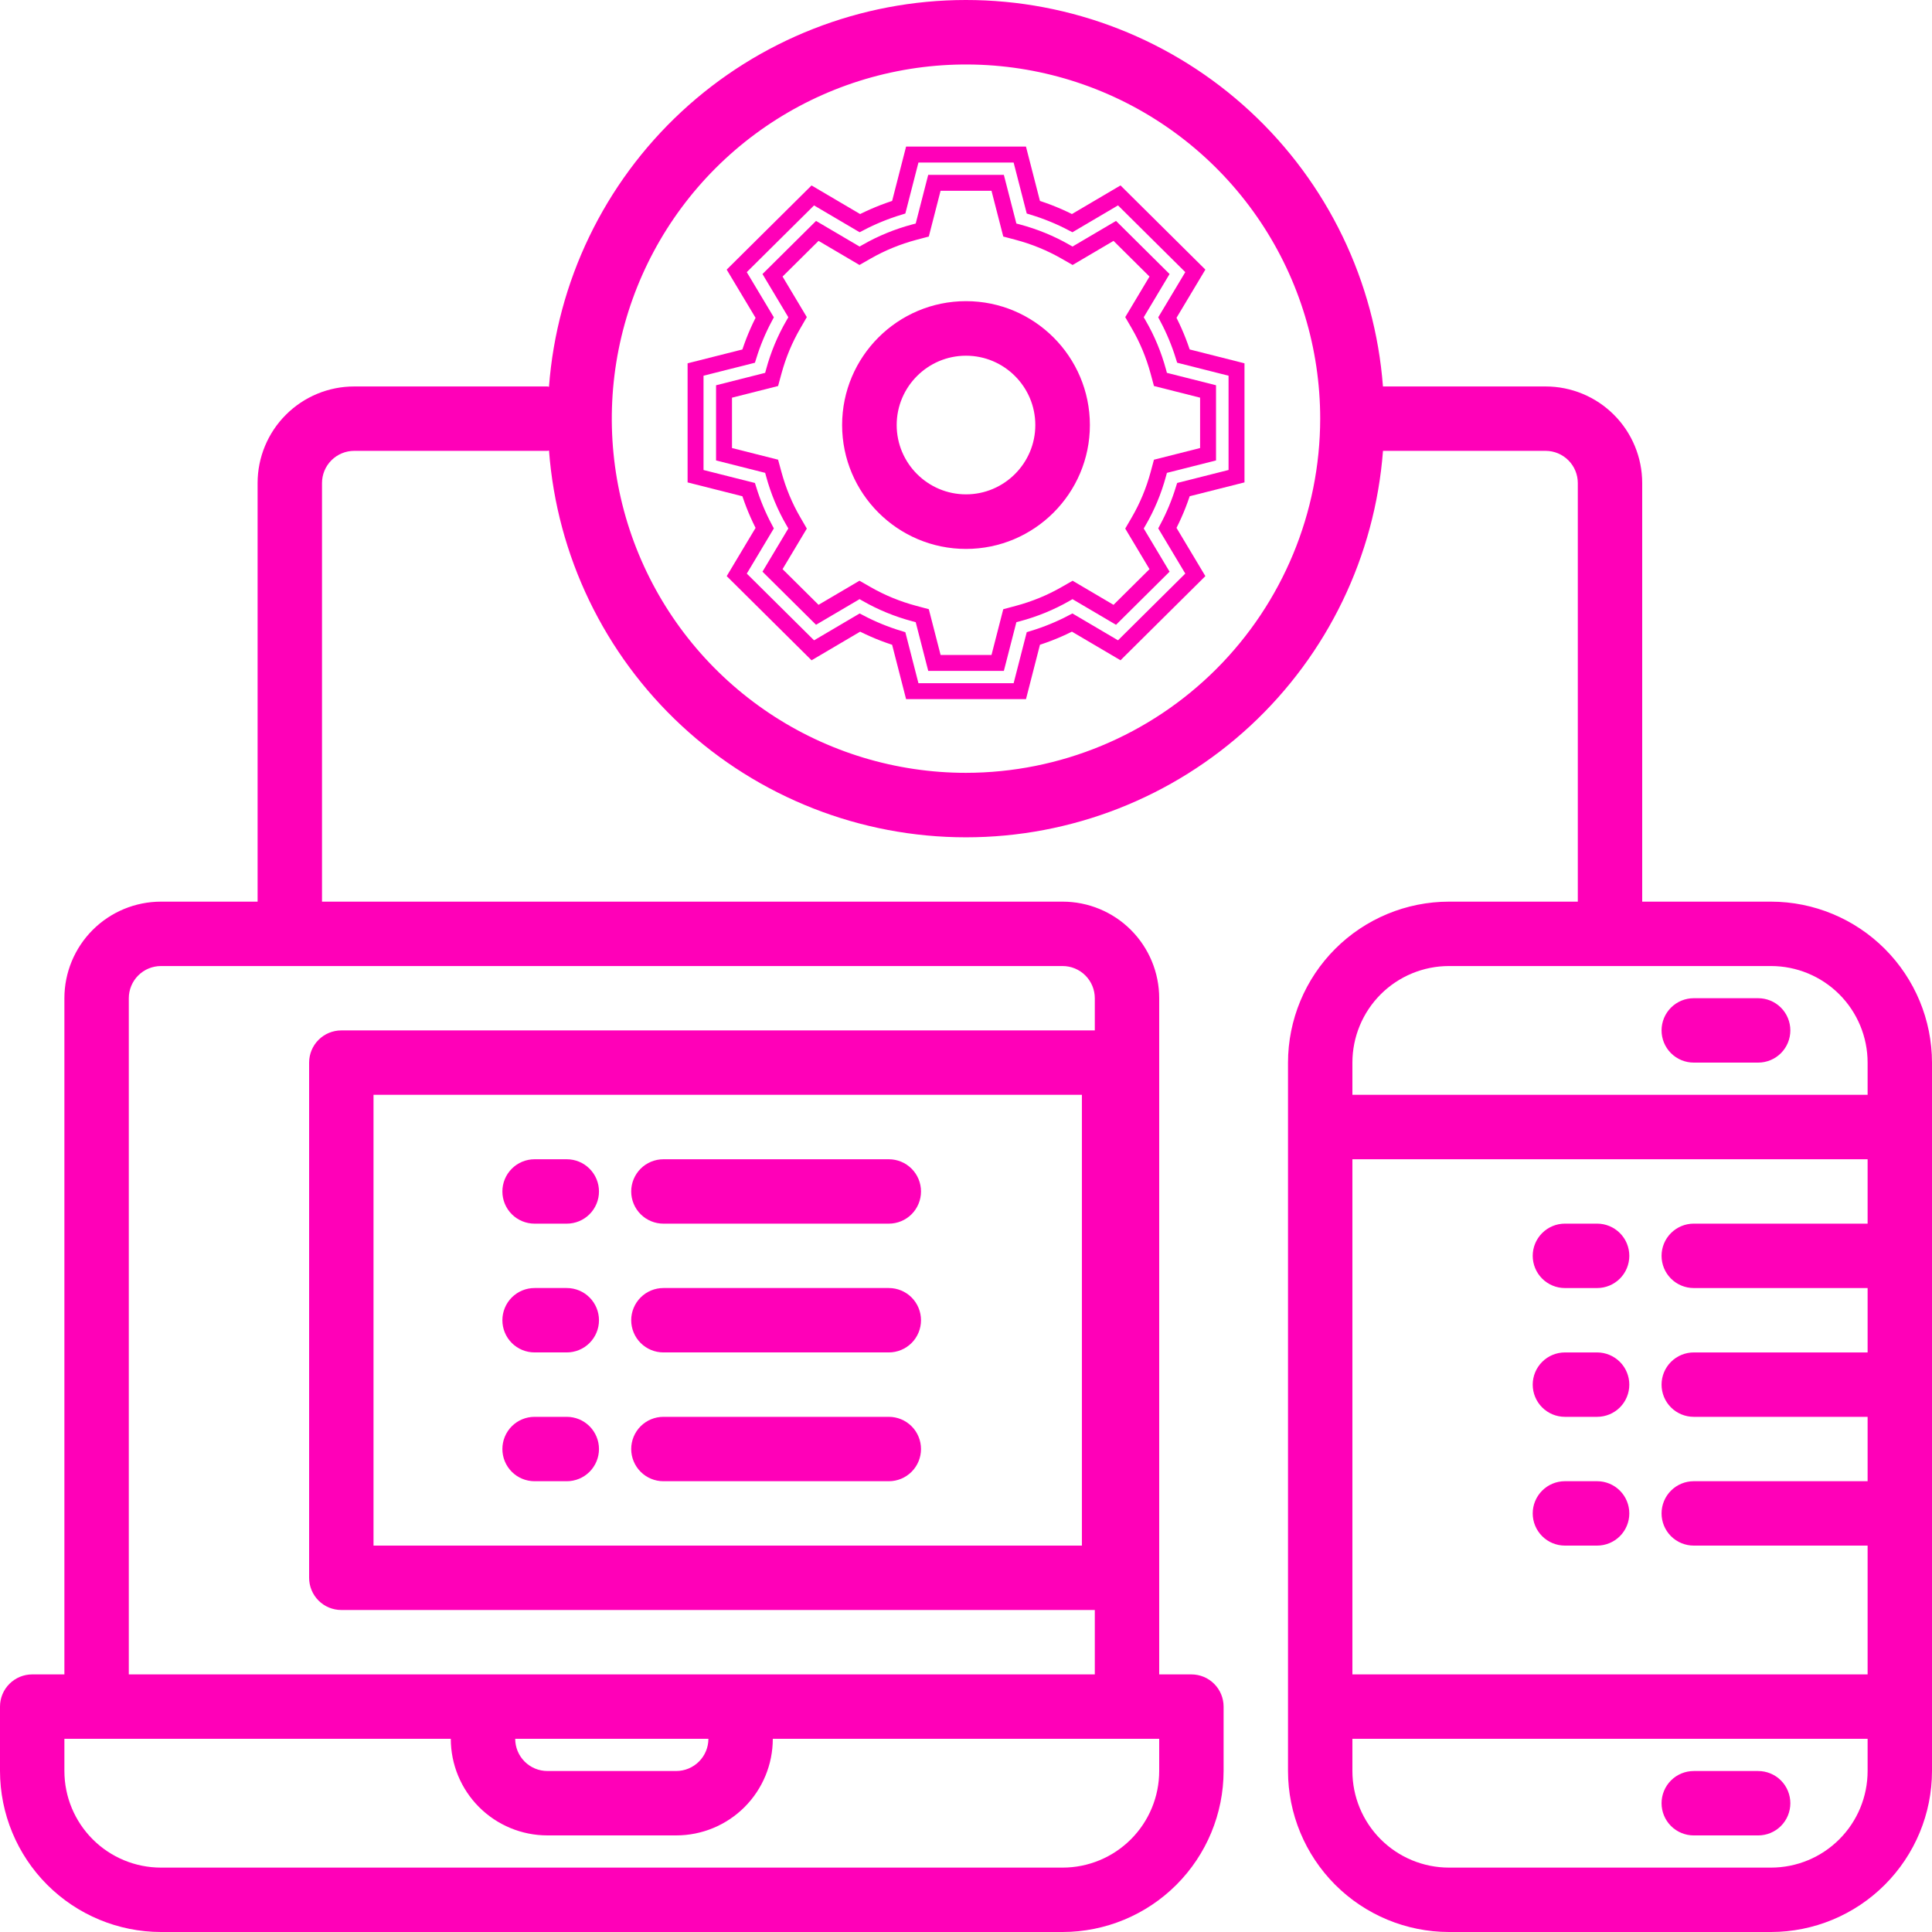 <svg width="97" height="97" viewBox="0 0 97 97" fill="none" xmlns="http://www.w3.org/2000/svg">
<g clip-path="url(#clip0_1018_71)">
<path d="M88.272 88.918H85.038C84.61 88.918 84.198 89.088 83.895 89.391C83.592 89.695 83.422 90.106 83.422 90.535C83.422 90.963 83.592 91.375 83.895 91.678C84.198 91.981 84.61 92.151 85.038 92.151H88.272C88.701 92.151 89.112 91.981 89.415 91.678C89.718 91.375 89.888 90.963 89.888 90.535C89.888 90.106 89.718 89.695 89.415 89.391C89.112 89.088 88.701 88.918 88.272 88.918Z" fill="#FF00B8"/>
<path d="M17.136 80.833H55.936C56.365 80.833 56.776 80.663 57.079 80.36C57.383 80.056 57.553 79.645 57.553 79.217V53.351C57.553 52.922 57.383 52.511 57.079 52.208C56.776 51.905 56.365 51.734 55.936 51.734H17.136C16.707 51.734 16.296 51.905 15.993 52.208C15.69 52.511 15.52 52.922 15.52 53.351V79.217C15.52 79.645 15.69 80.056 15.993 80.36C16.296 80.663 16.707 80.833 17.136 80.833ZM18.753 54.968H54.319V77.6H18.753V54.968Z" fill="#FF00B8"/>
<path d="M85.038 53.35H88.272C88.701 53.35 89.112 53.18 89.415 52.877C89.718 52.574 89.888 52.163 89.888 51.734C89.888 51.305 89.718 50.894 89.415 50.59C89.112 50.287 88.701 50.117 88.272 50.117H85.038C84.61 50.117 84.198 50.287 83.895 50.59C83.592 50.894 83.422 51.305 83.422 51.734C83.422 52.163 83.592 52.574 83.895 52.877C84.198 53.18 84.61 53.35 85.038 53.35Z" fill="#FF00B8"/>
<path d="M80.186 61.435H78.57C78.141 61.435 77.73 61.606 77.427 61.909C77.124 62.212 76.953 62.623 76.953 63.052C76.953 63.481 77.124 63.892 77.427 64.195C77.73 64.498 78.141 64.669 78.57 64.669H80.186C80.615 64.669 81.026 64.498 81.33 64.195C81.633 63.892 81.803 63.481 81.803 63.052C81.803 62.623 81.633 62.212 81.33 61.909C81.026 61.606 80.615 61.435 80.186 61.435Z" fill="#FF00B8"/>
<path d="M85.038 64.669H94.739C95.167 64.669 95.579 64.498 95.882 64.195C96.185 63.892 96.355 63.481 96.355 63.052C96.355 62.623 96.185 62.212 95.882 61.909C95.579 61.606 95.167 61.435 94.739 61.435H85.038C84.61 61.435 84.198 61.606 83.895 61.909C83.592 62.212 83.422 62.623 83.422 63.052C83.422 63.481 83.592 63.892 83.895 64.195C84.198 64.498 84.61 64.669 85.038 64.669Z" fill="#FF00B8"/>
<path d="M80.186 67.902H78.57C78.141 67.902 77.73 68.073 77.427 68.376C77.124 68.679 76.953 69.09 76.953 69.519C76.953 69.948 77.124 70.359 77.427 70.662C77.73 70.965 78.141 71.135 78.57 71.135H80.186C80.615 71.135 81.026 70.965 81.33 70.662C81.633 70.359 81.803 69.948 81.803 69.519C81.803 69.09 81.633 68.679 81.33 68.376C81.026 68.073 80.615 67.902 80.186 67.902Z" fill="#FF00B8"/>
<path d="M94.739 67.902H85.038C84.61 67.902 84.198 68.073 83.895 68.376C83.592 68.679 83.422 69.09 83.422 69.519C83.422 69.948 83.592 70.359 83.895 70.662C84.198 70.965 84.61 71.135 85.038 71.135H94.739C95.167 71.135 95.579 70.965 95.882 70.662C96.185 70.359 96.355 69.948 96.355 69.519C96.355 69.09 96.185 68.679 95.882 68.376C95.579 68.073 95.167 67.902 94.739 67.902Z" fill="#FF00B8"/>
<path d="M80.186 74.367H78.57C78.141 74.367 77.73 74.537 77.427 74.841C77.124 75.144 76.953 75.555 76.953 75.984C76.953 76.412 77.124 76.824 77.427 77.127C77.73 77.43 78.141 77.6 78.57 77.6H80.186C80.615 77.6 81.026 77.43 81.33 77.127C81.633 76.824 81.803 76.412 81.803 75.984C81.803 75.555 81.633 75.144 81.33 74.841C81.026 74.537 80.615 74.367 80.186 74.367Z" fill="#FF00B8"/>
<path d="M94.739 74.367H85.038C84.61 74.367 84.198 74.537 83.895 74.841C83.592 75.144 83.422 75.555 83.422 75.984C83.422 76.412 83.592 76.824 83.895 77.127C84.198 77.43 84.61 77.6 85.038 77.6H94.739C95.167 77.6 95.579 77.43 95.882 77.127C96.185 76.824 96.355 76.412 96.355 75.984C96.355 75.555 96.185 75.144 95.882 74.841C95.579 74.537 95.167 74.367 94.739 74.367Z" fill="#FF00B8"/>
<path d="M28.456 58.203H26.839C26.41 58.203 25.999 58.373 25.696 58.677C25.393 58.98 25.223 59.391 25.223 59.82C25.223 60.248 25.393 60.66 25.696 60.963C25.999 61.266 26.41 61.436 26.839 61.436H28.456C28.885 61.436 29.296 61.266 29.599 60.963C29.902 60.66 30.073 60.248 30.073 59.82C30.073 59.391 29.902 58.98 29.599 58.677C29.296 58.373 28.885 58.203 28.456 58.203Z" fill="#FF00B8"/>
<path d="M44.625 58.203H33.308C32.88 58.203 32.468 58.373 32.165 58.676C31.862 58.98 31.691 59.391 31.691 59.82C31.691 60.248 31.862 60.66 32.165 60.963C32.468 61.266 32.88 61.436 33.308 61.436H44.625C45.053 61.436 45.465 61.266 45.768 60.963C46.071 60.66 46.241 60.248 46.241 59.82C46.241 59.391 46.071 58.98 45.768 58.676C45.465 58.373 45.053 58.203 44.625 58.203Z" fill="#FF00B8"/>
<path d="M28.456 64.668H26.839C26.41 64.668 25.999 64.838 25.696 65.141C25.393 65.445 25.223 65.856 25.223 66.285C25.223 66.713 25.393 67.125 25.696 67.428C25.999 67.731 26.41 67.901 26.839 67.901H28.456C28.885 67.901 29.296 67.731 29.599 67.428C29.902 67.125 30.073 66.713 30.073 66.285C30.073 65.856 29.902 65.445 29.599 65.141C29.296 64.838 28.885 64.668 28.456 64.668Z" fill="#FF00B8"/>
<path d="M44.625 64.668H33.308C32.88 64.668 32.468 64.838 32.165 65.141C31.862 65.445 31.691 65.856 31.691 66.285C31.691 66.713 31.862 67.125 32.165 67.428C32.468 67.731 32.88 67.901 33.308 67.901H44.625C45.053 67.901 45.465 67.731 45.768 67.428C46.071 67.125 46.241 66.713 46.241 66.285C46.241 65.856 46.071 65.445 45.768 65.141C45.465 64.838 45.053 64.668 44.625 64.668Z" fill="#FF00B8"/>
<path d="M28.456 71.135H26.839C26.41 71.135 25.999 71.305 25.696 71.608C25.393 71.912 25.223 72.323 25.223 72.751C25.223 73.18 25.393 73.591 25.696 73.895C25.999 74.198 26.41 74.368 26.839 74.368H28.456C28.885 74.368 29.296 74.198 29.599 73.895C29.902 73.591 30.073 73.18 30.073 72.751C30.073 72.323 29.902 71.912 29.599 71.608C29.296 71.305 28.885 71.135 28.456 71.135Z" fill="#FF00B8"/>
<path d="M44.625 71.135H33.308C32.88 71.135 32.468 71.305 32.165 71.608C31.862 71.911 31.691 72.323 31.691 72.751C31.691 73.18 31.862 73.591 32.165 73.894C32.468 74.198 32.88 74.368 33.308 74.368H44.625C45.053 74.368 45.465 74.198 45.768 73.894C46.071 73.591 46.241 73.18 46.241 72.751C46.241 72.323 46.071 71.911 45.768 71.608C45.465 71.305 45.053 71.135 44.625 71.135Z" fill="#FF00B8"/>
<path d="M88.917 45.269H82.45V24.253C82.45 22.967 81.939 21.733 81.029 20.824C80.12 19.914 78.886 19.403 77.6 19.403H69.434C69.033 14.124 66.652 9.192 62.768 5.594C58.885 1.996 53.785 -0.002 48.491 1.56676e-06C43.197 0.002 38.099 2.004 34.218 5.605C30.337 9.206 27.96 14.14 27.563 19.419C27.535 19.419 27.511 19.403 27.482 19.403H17.783C16.497 19.403 15.263 19.914 14.354 20.824C13.444 21.733 12.933 22.967 12.933 24.253V45.269H8.083C6.797 45.269 5.563 45.78 4.654 46.689C3.744 47.599 3.233 48.832 3.233 50.118V84.067H1.617C1.188 84.067 0.777 84.237 0.474 84.541C0.17 84.844 0 85.255 0 85.684V88.917C0.003 91.06 0.855 93.114 2.37 94.63C3.886 96.145 5.94 96.998 8.083 97H53.35C55.493 96.998 57.548 96.145 59.063 94.63C60.578 93.114 61.431 91.06 61.433 88.917V85.684C61.433 85.255 61.263 84.844 60.96 84.541C60.657 84.237 60.245 84.067 59.817 84.067H58.2V50.118C58.2 48.832 57.689 47.599 56.779 46.689C55.87 45.78 54.636 45.269 53.35 45.269H16.167V24.253C16.167 23.824 16.337 23.413 16.64 23.11C16.943 22.807 17.355 22.636 17.783 22.636H27.483C27.512 22.636 27.537 22.622 27.564 22.62C27.961 27.899 30.338 32.833 34.219 36.434C38.1 40.035 43.198 42.037 48.492 42.039C53.787 42.041 58.886 40.043 62.77 36.445C66.653 32.847 69.034 27.915 69.436 22.636H77.6C78.029 22.636 78.44 22.807 78.743 23.11C79.046 23.413 79.217 23.824 79.217 24.253V45.269H72.75C70.607 45.271 68.552 46.124 67.037 47.639C65.522 49.154 64.669 51.209 64.667 53.352V88.917C64.669 91.06 65.522 93.114 67.037 94.63C68.552 96.145 70.607 96.998 72.75 97H88.917C91.06 96.998 93.114 96.145 94.629 94.63C96.145 93.114 96.998 91.06 97 88.917V53.352C96.998 51.209 96.145 49.154 94.629 47.639C93.114 46.124 91.06 45.271 88.917 45.269ZM58.2 88.917C58.2 90.203 57.689 91.437 56.779 92.346C55.87 93.256 54.636 93.767 53.35 93.767H8.083C6.797 93.767 5.563 93.256 4.654 92.346C3.744 91.437 3.233 90.203 3.233 88.917V87.3H22.633C22.633 88.587 23.144 89.82 24.054 90.73C24.963 91.639 26.197 92.15 27.483 92.15H33.95C35.236 92.15 36.47 91.639 37.38 90.73C38.289 89.82 38.8 88.587 38.8 87.3H58.2V88.917ZM25.867 87.3H35.567C35.567 87.729 35.396 88.14 35.093 88.443C34.79 88.747 34.379 88.917 33.95 88.917H27.483C27.055 88.917 26.643 88.747 26.34 88.443C26.037 88.14 25.867 87.729 25.867 87.3ZM53.35 48.502C53.779 48.502 54.19 48.672 54.493 48.975C54.796 49.279 54.967 49.69 54.967 50.118V84.067H6.467V50.118C6.467 49.69 6.637 49.279 6.94 48.975C7.243 48.672 7.655 48.502 8.083 48.502H53.35ZM48.5 38.802C44.983 38.802 41.544 37.759 38.62 35.805C35.696 33.851 33.416 31.074 32.07 27.825C30.724 24.576 30.372 21 31.058 17.55C31.745 14.101 33.438 10.932 35.925 8.445C38.412 5.959 41.581 4.265 45.031 3.579C48.48 2.893 52.056 3.245 55.305 4.591C58.555 5.937 61.332 8.216 63.286 11.14C65.24 14.065 66.283 17.503 66.283 21.02C66.278 25.734 64.402 30.254 61.069 33.588C57.735 36.922 53.215 38.797 48.5 38.802ZM67.9 58.202H93.767V84.067H67.9V58.202ZM72.75 48.502H88.917C90.203 48.502 91.437 49.013 92.346 49.922C93.256 50.832 93.767 52.066 93.767 53.352V54.968H67.9V53.352C67.9 52.066 68.411 50.832 69.32 49.922C70.23 49.013 71.464 48.502 72.75 48.502ZM88.917 93.767H72.75C71.464 93.767 70.23 93.256 69.32 92.346C68.411 91.437 67.9 90.203 67.9 88.917V87.3H93.767V88.917C93.767 90.203 93.256 91.437 92.346 92.346C91.437 93.256 90.203 93.767 88.917 93.767Z" fill="#FF00B8"/>
<path d="M58.611 15.943L60.014 13.599L56.195 9.811L53.832 11.203C53.212 10.878 52.558 10.61 51.881 10.403L51.201 7.76H45.802L45.123 10.403C44.446 10.611 43.792 10.879 43.171 11.203L40.808 9.812L36.989 13.6L38.393 15.943C38.065 16.559 37.795 17.207 37.587 17.879L34.922 18.552V23.909L37.587 24.582C37.796 25.254 38.066 25.902 38.393 26.518L36.99 28.862L40.809 32.65L43.172 31.258C43.792 31.583 44.447 31.851 45.123 32.058L45.802 34.701H51.202L51.881 32.057C52.558 31.85 53.212 31.582 53.832 31.257L56.195 32.649L60.014 28.861L58.611 26.517C58.938 25.902 59.209 25.253 59.417 24.581L62.082 23.908V18.552L59.417 17.878C59.208 17.207 58.938 16.558 58.611 15.943ZM60.653 22.806L58.262 23.411L58.154 23.811C57.928 24.645 57.596 25.442 57.168 26.177L56.959 26.536L58.217 28.639L55.97 30.868L53.85 29.62L53.488 29.827C52.747 30.252 51.944 30.58 51.103 30.805L50.7 30.913L50.091 33.283H46.914L46.304 30.912L45.901 30.804C45.06 30.58 44.257 30.251 43.516 29.826L43.154 29.619L41.034 30.867L38.786 28.638L40.044 26.535L39.836 26.176C39.407 25.441 39.077 24.645 38.85 23.81L38.741 23.41L36.351 22.806V19.655L38.741 19.05L38.85 18.65C39.076 17.816 39.407 17.02 39.836 16.285L40.044 15.925L38.786 13.822L41.034 11.593L43.154 12.841L43.516 12.634C44.257 12.209 45.06 11.881 45.901 11.656L46.304 11.549L46.913 9.178H50.09L50.7 11.549L51.103 11.656C51.944 11.88 52.747 12.209 53.488 12.634L53.85 12.841L55.97 11.593L58.217 13.822L56.959 15.925L57.168 16.285C57.596 17.02 57.927 17.816 58.154 18.65L58.262 19.05L60.653 19.654V22.806Z" stroke="#FF00B8" stroke-width="0.8"/>
<path d="M48.5 15.52C45.29 15.52 42.68 18.13 42.68 21.34C42.68 24.549 45.29 27.16 48.5 27.16C51.709 27.16 54.32 24.549 54.32 21.34C54.32 18.13 51.709 15.52 48.5 15.52ZM48.5 25.22C46.36 25.22 44.62 23.479 44.62 21.34C44.62 19.2 46.36 17.459 48.5 17.459C50.639 17.459 52.38 19.2 52.38 21.34C52.38 23.479 50.639 25.22 48.5 25.22Z" fill="#FF00B8" stroke="#FF00B8" stroke-width="0.8"/>
</g>
<defs>
<clipPath id="clip0_1018_71">
<rect width="97" height="97" fill="white"/>
</clipPath>
</defs>
</svg>
